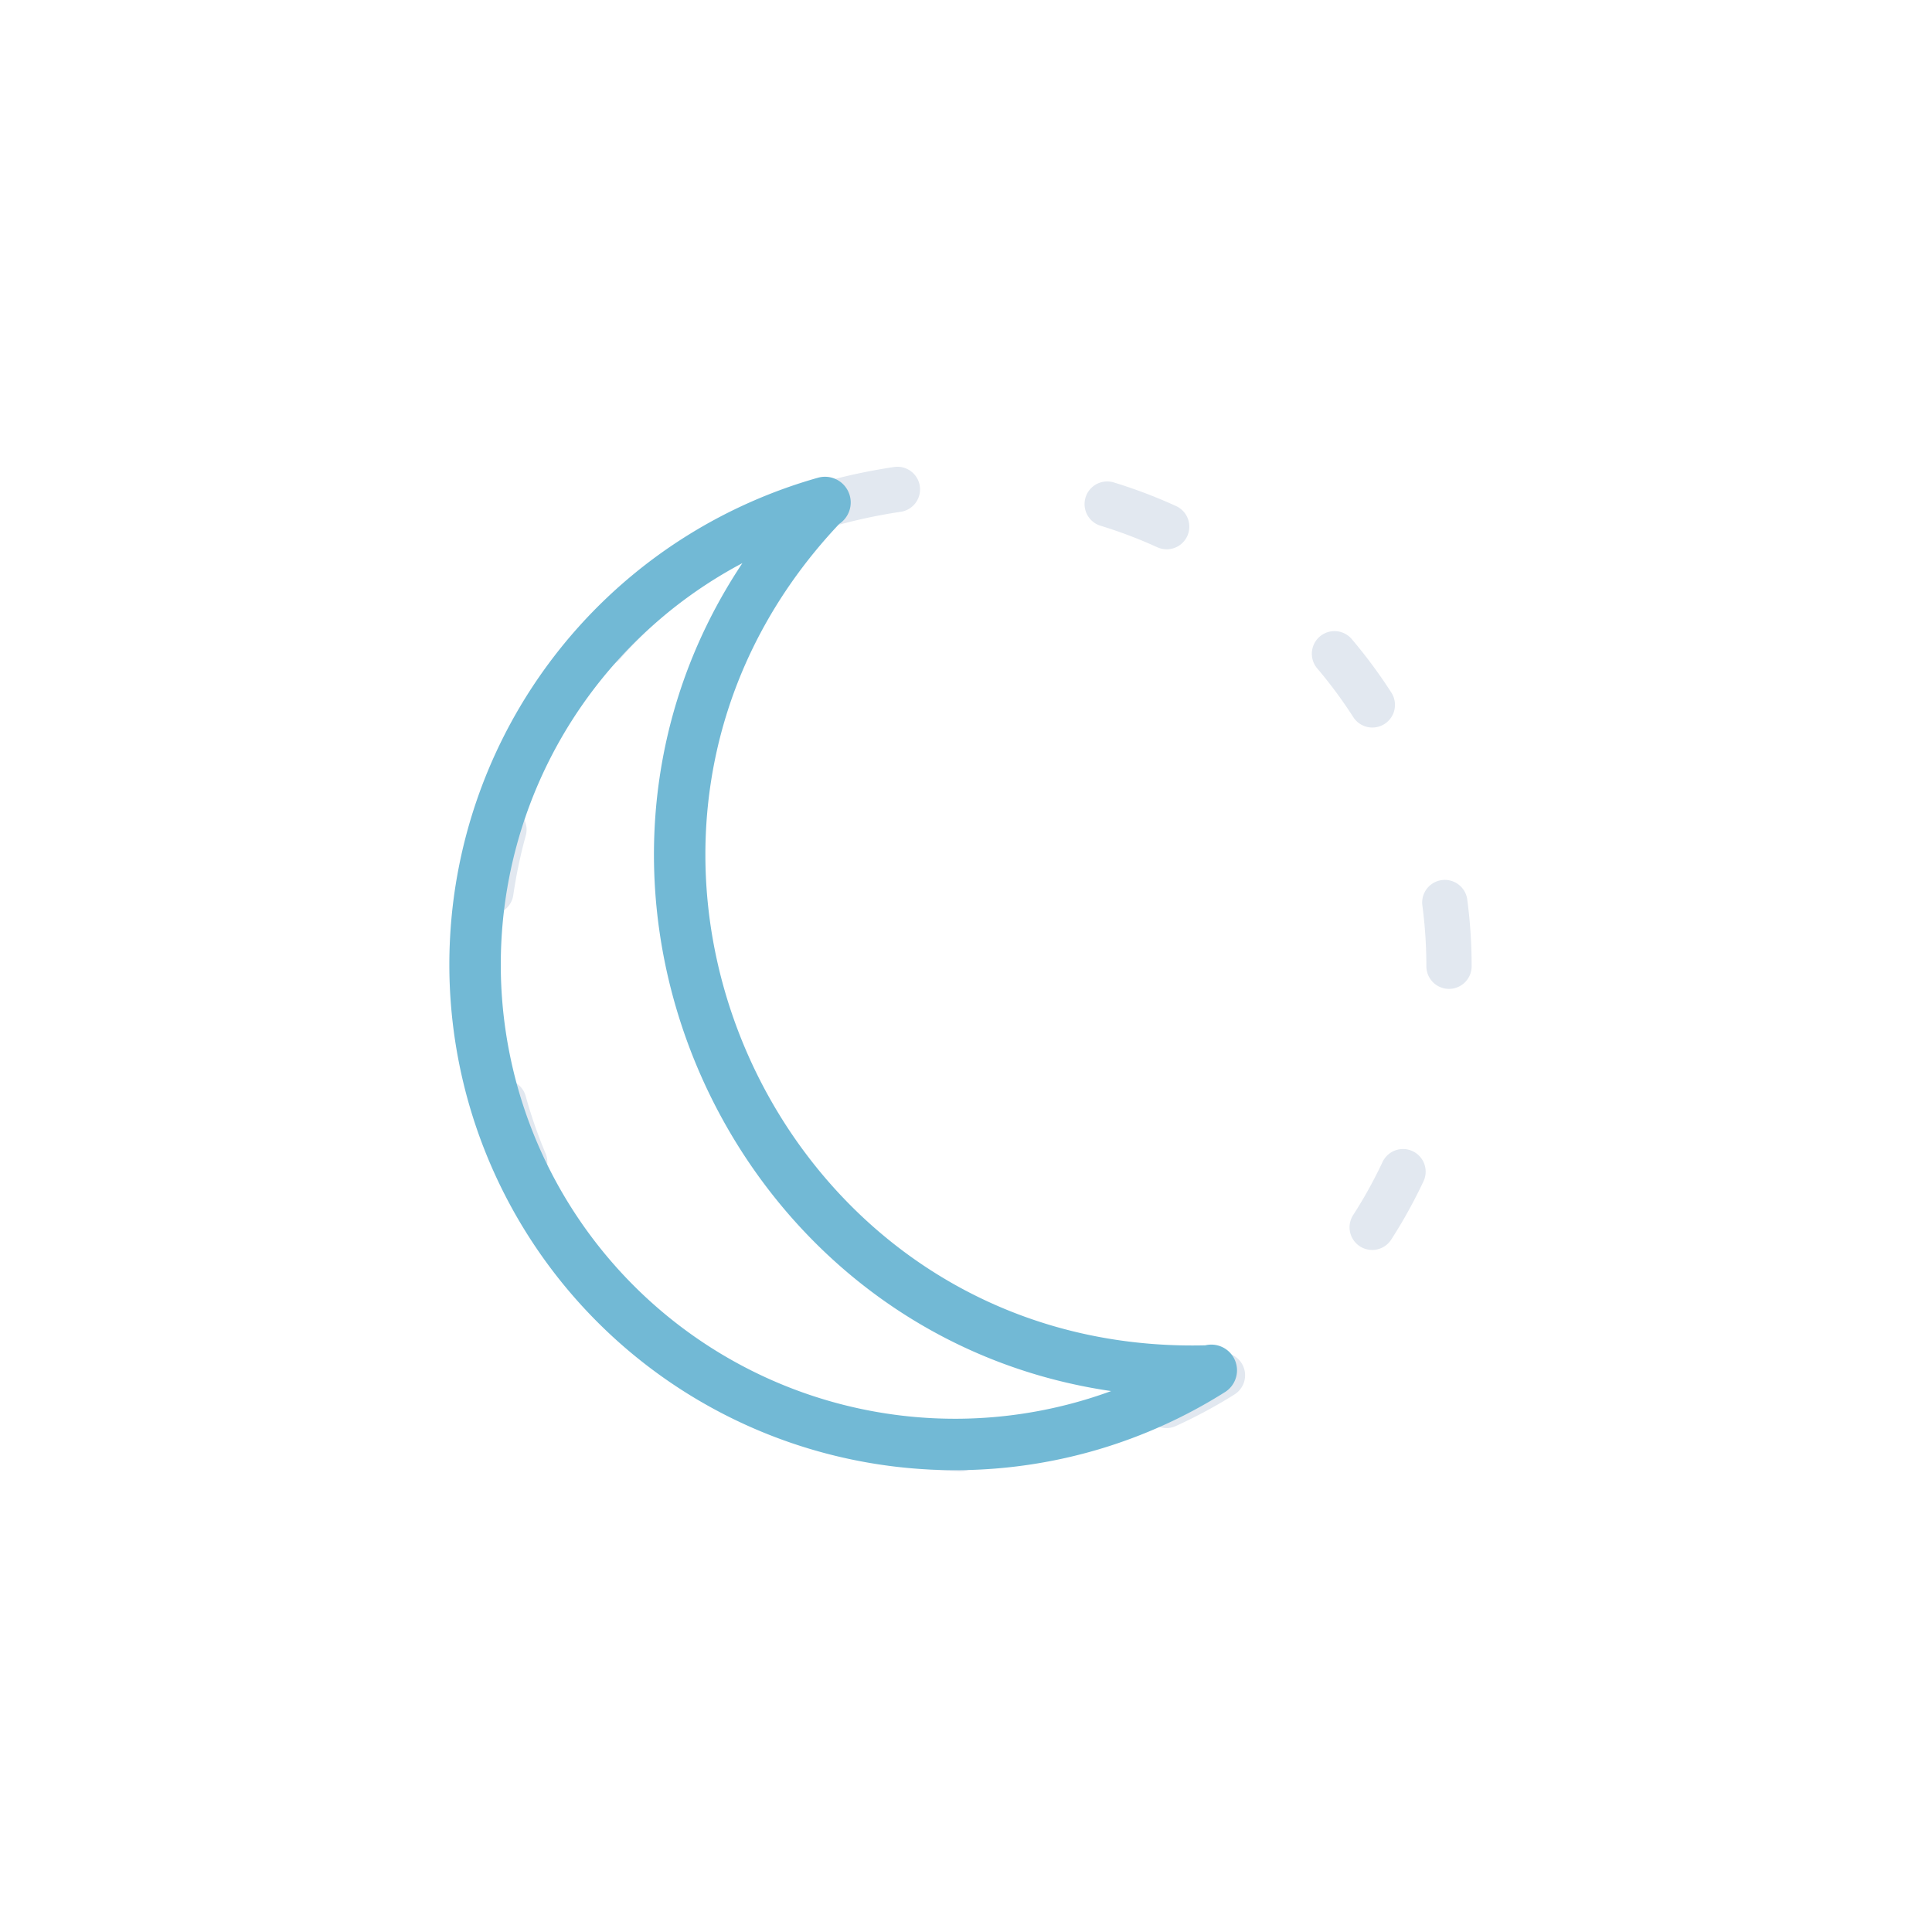 <svg xmlns="http://www.w3.org/2000/svg" viewBox="0 0 512 512">
    <path d="M384,256A128,128,0,0,0,256,128c-169.79,6.74-169.74,249.28,0,256A128,128,0,0,0,384,256Z" fill="none" stroke="#e2e8f0" stroke-linecap="round" stroke-linejoin="round" stroke-width="12" stroke-dasharray="16.87 56.24"/>
    <path d="M201.32,139.43a128.39,128.39,0,0,1,17.31-6.27l-.65.45h0c-83.8,87.88-19.11,233.18,102.27,229.71l.75-.17A127.19,127.19,0,1,1,201.32,139.43Z" fill="none" stroke="#72b9d5" stroke-linecap="round" stroke-linejoin="round" stroke-width="13.63"/>
</svg>
